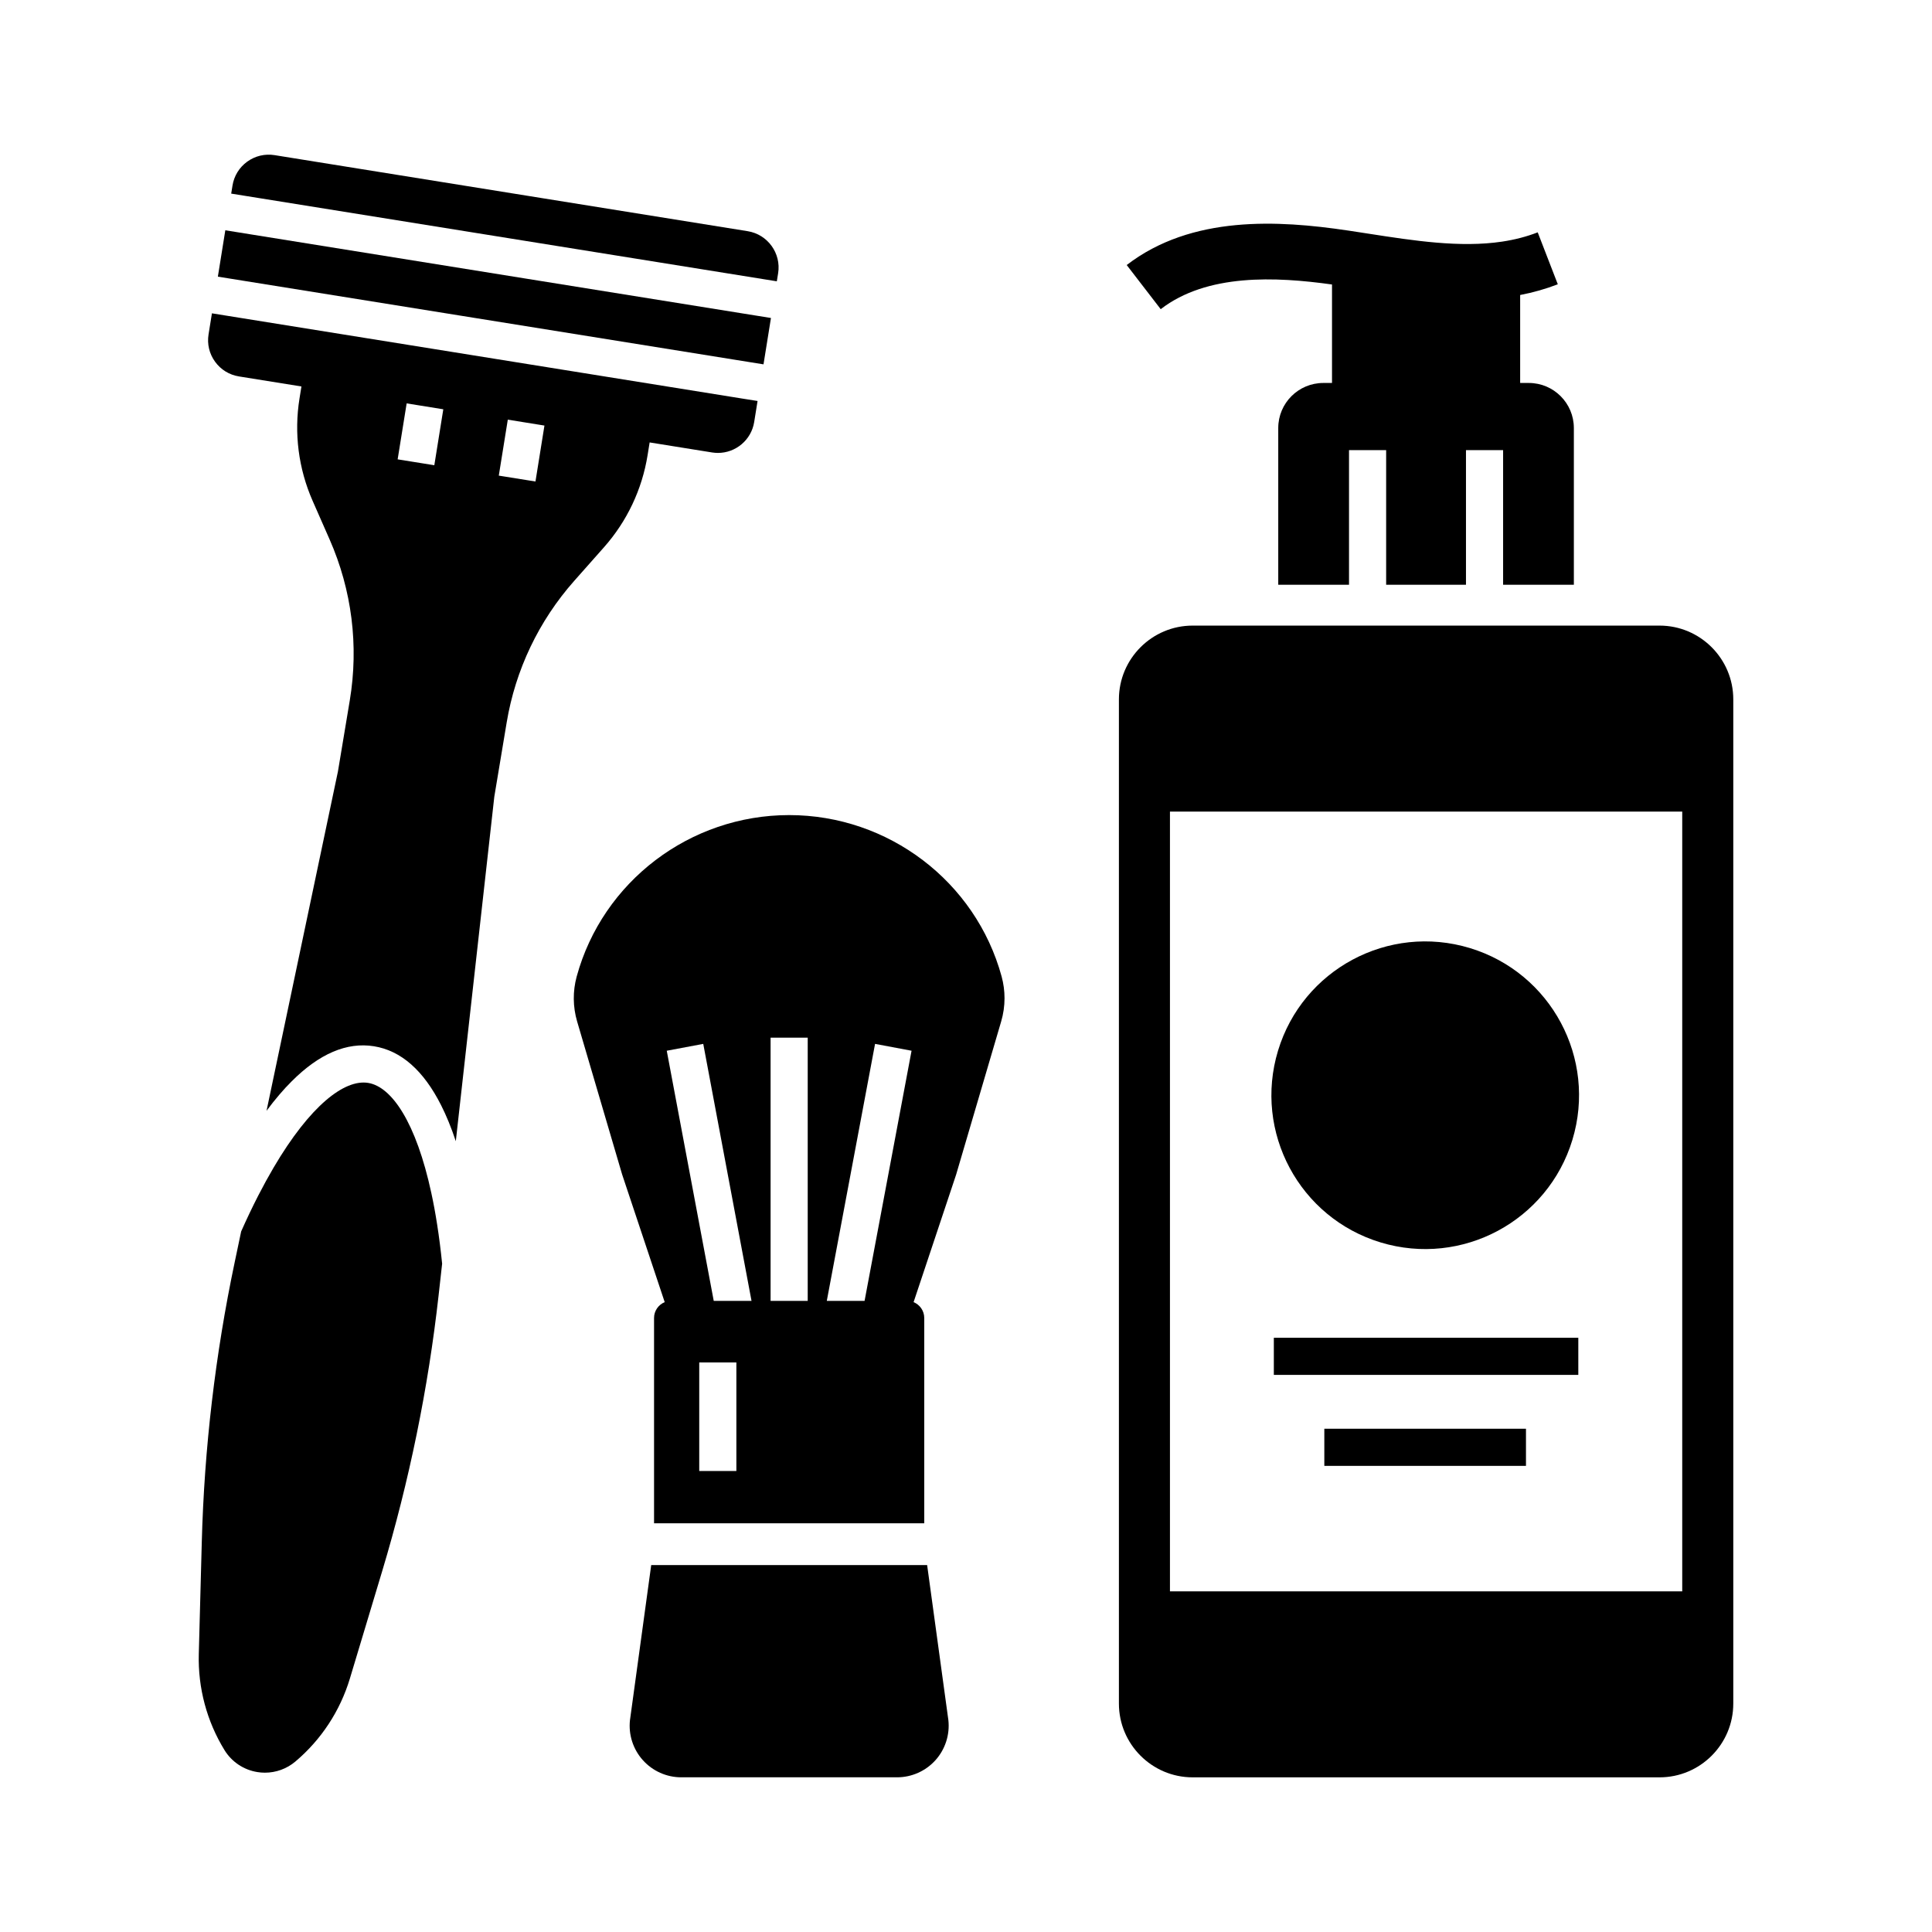 <?xml version="1.0" encoding="UTF-8"?>
<!-- Uploaded to: ICON Repo, www.iconrepo.com, Generator: ICON Repo Mixer Tools -->
<svg fill="#000000" width="800px" height="800px" version="1.1" viewBox="144 144 512 512" xmlns="http://www.w3.org/2000/svg">
 <g>
  <path d="m395.33 599.86c0.418 3.852-0.828 7.719-3.414 10.602-2.594 2.883-6.297 4.543-10.176 4.543h-57.207c-3.879 0-7.582-1.656-10.168-4.543-2.594-2.883-3.836-6.75-3.418-10.602l0.016-0.102 5.617-41.004h73.121z"/>
  <path d="m409.44 402.78c-6.883-25.188-30.035-42.773-56.305-42.773s-49.422 17.59-56.305 42.773c-1.066 3.91-1.027 8.031 0.113 11.918l11.926 40.539 11.285 33.844c-1.652 0.676-2.824 2.297-2.824 4.191v54.414h71.605v-54.414c0-1.895-1.172-3.519-2.824-4.191l11.262-33.762 11.949-40.629c0.59-2.008 0.887-4.078 0.887-6.148 0-1.938-0.254-3.871-0.77-5.762zm-46.332 85.973 12.793-68.113 9.672 1.816-12.453 66.297zm-5.055 0h-9.84v-69.762h9.84zm-27.684-68.113 12.793 68.113h-10.012l-12.453-66.297zm8.777 84.422v28.773h-9.84v-28.773z"/>
  <path d="m561.09 257.42v41.539h-18.75v-35.672h-9.84v35.672h-21.156v-35.672h-9.84v35.672h-18.754v-41.539c0-6.578 5.352-11.93 11.938-11.93h2.309v-26.098c-14.941-2.086-33.102-2.934-45.398 6.539l-9.008-11.695c17.215-13.266 40.281-11.867 58.449-9.172l0.738 0.109c1.648 0.246 3.301 0.5 4.961 0.762 11.918 1.852 24.242 3.758 35.332 2.098 3.391-0.512 6.481-1.312 9.441-2.461l5.324 13.766c-3.16 1.219-6.5 2.176-9.977 2.84v23.312h2.309c6.57 0 11.922 5.352 11.922 11.93z"/>
  <path d="m583.79 309.79h-123.72c-10.773 0-19.547 8.766-19.547 19.547v266.13c0 10.781 8.773 19.547 19.547 19.547h123.72c10.781 0 19.547-8.766 19.547-19.547v-266.13c0-10.781-8.766-19.547-19.547-19.547zm6.019 255.93h-135.76v-206.64h135.76z"/>
  <path d="m348.31 228.27-1.973 12.285-3.644-0.586-3.641-0.586-130.03-20.898-3.644-0.586-3.641-0.586 1.973-12.289 3.644 0.586 3.641 0.586 130.03 20.902 3.644 0.586z"/>
  <path d="m341.12 249.69-3.641-0.586-130.03-20.898-3.644-0.586-3.641-0.586-0.895 5.578c-0.414 2.562 0.195 5.137 1.723 7.242 1.52 2.106 3.769 3.492 6.336 3.902l16.555 2.66-0.512 3.18c-1.48 9.215-0.277 18.602 3.484 27.148l4.481 10.184c5.918 13.441 7.773 28.207 5.359 42.691l-3.141 18.844-18.922 89.914c1.133-1.535 2.273-2.965 3.414-4.297 1.082-1.27 2.164-2.445 3.258-3.527 7.316-7.32 14.621-10.441 21.801-9.285 7.172 1.152 13.137 6.402 17.801 15.645 0.688 1.367 1.352 2.824 1.984 4.367 0.664 1.617 1.301 3.336 1.902 5.152l10.203-91.297 3.277-19.66c2.32-13.957 8.512-26.938 17.898-37.535l7.906-8.926c6.09-6.879 10.082-15.312 11.539-24.379l0.547-3.387 16.555 2.66c0.523 0.082 1.039 0.121 1.551 0.121 4.688 0 8.832-3.41 9.598-8.188l0.895-5.578zm-82.02 17.602-9.719-1.559 2.387-14.832 9.711 1.566zm26.805 4.312-9.719-1.559 2.387-14.832 9.711 1.566z"/>
  <path d="m350.21 216.42-0.344 2.129-3.641-0.586-133.67-21.484-3.641-0.586-3.644-0.586 0.344-2.137c0.414-2.562 1.801-4.816 3.906-6.336 2.106-1.52 4.68-2.129 7.242-1.723l125.39 20.156c5.297 0.855 8.91 5.859 8.059 11.152z"/>
  <path d="m261.17 478.89-0.934 8.375c-2.754 24.676-7.785 49.266-14.945 73.082l-8.562 28.461c-2.594 8.605-7.586 16.215-14.441 22.008-2.277 1.93-5.144 2.965-8.094 2.965-0.664 0-1.332-0.055-1.996-0.164-3.621-0.582-6.793-2.707-8.707-5.824-2.328-3.793-4.094-7.902-5.25-12.215-1.152-4.305-1.676-8.746-1.559-13.207l0.793-29.711c0.656-24.832 3.586-49.758 8.707-74.086l1.73-8.23c1.5-3.375 3-6.519 4.496-9.438 1.371-2.672 2.734-5.152 4.082-7.449 9.711-16.52 18.801-23.473 25.062-22.477 6.262 1.008 12.715 10.461 16.758 29.195 0.566 2.602 1.082 5.387 1.539 8.355 0.512 3.238 0.949 6.688 1.32 10.359z"/>
  <path d="m533.51 395.24c21.543 6.523 33.719 29.277 27.195 50.82-6.523 21.543-29.273 33.723-50.82 27.199-21.543-6.523-33.719-29.277-27.195-50.82 6.523-21.547 29.277-33.723 50.82-27.199"/>
  <path d="m481.58 498.52h80.688v9.84h-80.688z"/>
  <path d="m494.96 522.63h53.438v9.84h-53.438z"/>
 </g>
</svg>